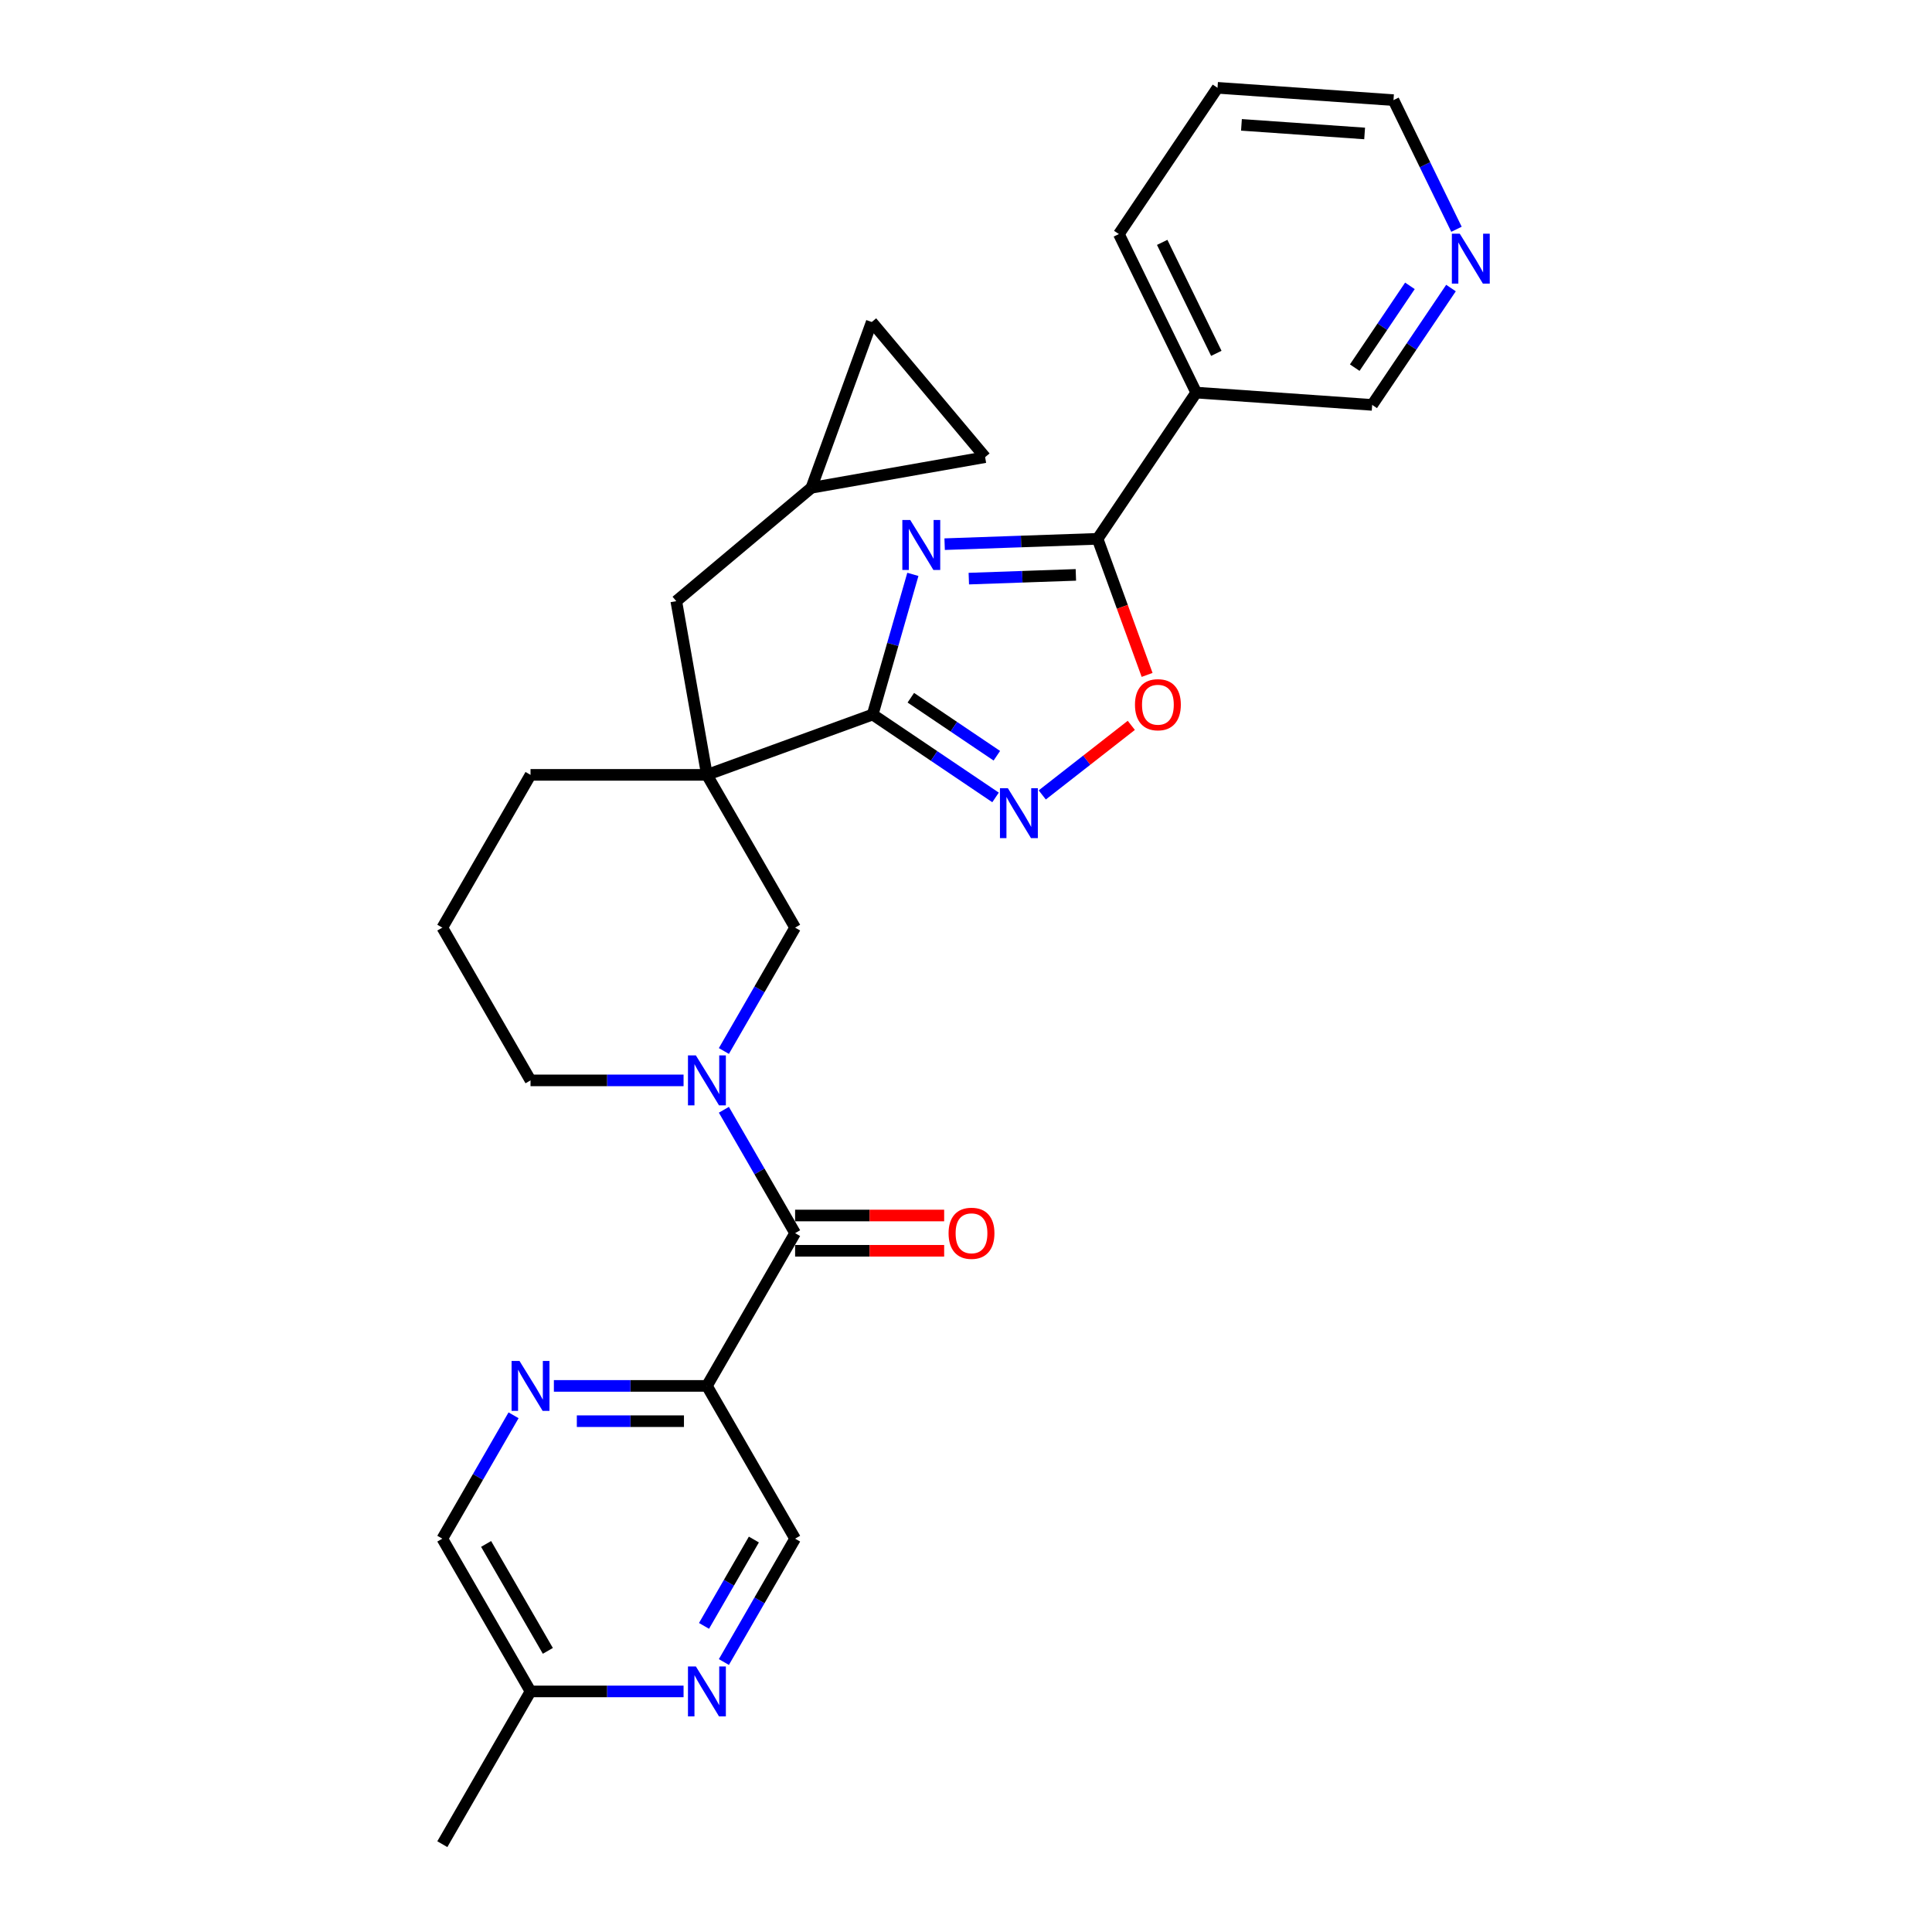 <?xml version='1.0' encoding='iso-8859-1'?>
<svg version='1.1' baseProfile='full'
              xmlns='http://www.w3.org/2000/svg'
                      xmlns:rdkit='http://www.rdkit.org/xml'
                      xmlns:xlink='http://www.w3.org/1999/xlink'
                  xml:space='preserve'
width='1000px' height='1000px' viewBox='0 0 1000 1000'>
<!-- END OF HEADER -->
<rect style='opacity:1.0;fill:#FFFFFF;stroke:none' width='1000' height='1000' x='0' y='0'> </rect>
<path class='bond-0' d='M 472.496,297.292 L 462.094,333.569' style='fill:none;fill-rule:evenodd;stroke:#0000FF;stroke-width:6px;stroke-linecap:butt;stroke-linejoin:miter;stroke-opacity:1' />
<path class='bond-0' d='M 462.094,333.569 L 451.692,369.845' style='fill:none;fill-rule:evenodd;stroke:#000000;stroke-width:6px;stroke-linecap:butt;stroke-linejoin:miter;stroke-opacity:1' />
<path class='bond-2' d='M 488.946,281.66 L 528.524,280.278' style='fill:none;fill-rule:evenodd;stroke:#0000FF;stroke-width:6px;stroke-linecap:butt;stroke-linejoin:miter;stroke-opacity:1' />
<path class='bond-2' d='M 528.524,280.278 L 568.102,278.896' style='fill:none;fill-rule:evenodd;stroke:#000000;stroke-width:6px;stroke-linecap:butt;stroke-linejoin:miter;stroke-opacity:1' />
<path class='bond-2' d='M 501.456,299.494 L 529.161,298.527' style='fill:none;fill-rule:evenodd;stroke:#0000FF;stroke-width:6px;stroke-linecap:butt;stroke-linejoin:miter;stroke-opacity:1' />
<path class='bond-2' d='M 529.161,298.527 L 556.866,297.559' style='fill:none;fill-rule:evenodd;stroke:#000000;stroke-width:6px;stroke-linecap:butt;stroke-linejoin:miter;stroke-opacity:1' />
<path class='bond-1' d='M 451.692,369.845 L 365.899,401.071' style='fill:none;fill-rule:evenodd;stroke:#000000;stroke-width:6px;stroke-linecap:butt;stroke-linejoin:miter;stroke-opacity:1' />
<path class='bond-4' d='M 451.692,369.845 L 483.494,391.295' style='fill:none;fill-rule:evenodd;stroke:#000000;stroke-width:6px;stroke-linecap:butt;stroke-linejoin:miter;stroke-opacity:1' />
<path class='bond-4' d='M 483.494,391.295 L 515.295,412.745' style='fill:none;fill-rule:evenodd;stroke:#0000FF;stroke-width:6px;stroke-linecap:butt;stroke-linejoin:miter;stroke-opacity:1' />
<path class='bond-4' d='M 471.443,361.142 L 493.704,376.157' style='fill:none;fill-rule:evenodd;stroke:#000000;stroke-width:6px;stroke-linecap:butt;stroke-linejoin:miter;stroke-opacity:1' />
<path class='bond-4' d='M 493.704,376.157 L 515.965,391.172' style='fill:none;fill-rule:evenodd;stroke:#0000FF;stroke-width:6px;stroke-linecap:butt;stroke-linejoin:miter;stroke-opacity:1' />
<path class='bond-8' d='M 365.899,401.071 L 411.548,480.139' style='fill:none;fill-rule:evenodd;stroke:#000000;stroke-width:6px;stroke-linecap:butt;stroke-linejoin:miter;stroke-opacity:1' />
<path class='bond-11' d='M 365.899,401.071 L 350.045,311.159' style='fill:none;fill-rule:evenodd;stroke:#000000;stroke-width:6px;stroke-linecap:butt;stroke-linejoin:miter;stroke-opacity:1' />
<path class='bond-21' d='M 365.899,401.071 L 274.599,401.071' style='fill:none;fill-rule:evenodd;stroke:#000000;stroke-width:6px;stroke-linecap:butt;stroke-linejoin:miter;stroke-opacity:1' />
<path class='bond-6' d='M 568.102,278.896 L 580.92,314.114' style='fill:none;fill-rule:evenodd;stroke:#000000;stroke-width:6px;stroke-linecap:butt;stroke-linejoin:miter;stroke-opacity:1' />
<path class='bond-6' d='M 580.92,314.114 L 593.739,349.333' style='fill:none;fill-rule:evenodd;stroke:#FF0000;stroke-width:6px;stroke-linecap:butt;stroke-linejoin:miter;stroke-opacity:1' />
<path class='bond-10' d='M 568.102,278.896 L 619.156,203.205' style='fill:none;fill-rule:evenodd;stroke:#000000;stroke-width:6px;stroke-linecap:butt;stroke-linejoin:miter;stroke-opacity:1' />
<path class='bond-3' d='M 374.68,543.996 L 393.114,512.067' style='fill:none;fill-rule:evenodd;stroke:#0000FF;stroke-width:6px;stroke-linecap:butt;stroke-linejoin:miter;stroke-opacity:1' />
<path class='bond-3' d='M 393.114,512.067 L 411.548,480.139' style='fill:none;fill-rule:evenodd;stroke:#000000;stroke-width:6px;stroke-linecap:butt;stroke-linejoin:miter;stroke-opacity:1' />
<path class='bond-5' d='M 374.68,574.417 L 393.114,606.346' style='fill:none;fill-rule:evenodd;stroke:#0000FF;stroke-width:6px;stroke-linecap:butt;stroke-linejoin:miter;stroke-opacity:1' />
<path class='bond-5' d='M 393.114,606.346 L 411.548,638.274' style='fill:none;fill-rule:evenodd;stroke:#000000;stroke-width:6px;stroke-linecap:butt;stroke-linejoin:miter;stroke-opacity:1' />
<path class='bond-31' d='M 353.811,559.207 L 314.205,559.207' style='fill:none;fill-rule:evenodd;stroke:#0000FF;stroke-width:6px;stroke-linecap:butt;stroke-linejoin:miter;stroke-opacity:1' />
<path class='bond-31' d='M 314.205,559.207 L 274.599,559.207' style='fill:none;fill-rule:evenodd;stroke:#000000;stroke-width:6px;stroke-linecap:butt;stroke-linejoin:miter;stroke-opacity:1' />
<path class='bond-29' d='M 539.471,411.455 L 562.516,393.45' style='fill:none;fill-rule:evenodd;stroke:#0000FF;stroke-width:6px;stroke-linecap:butt;stroke-linejoin:miter;stroke-opacity:1' />
<path class='bond-29' d='M 562.516,393.45 L 585.56,375.446' style='fill:none;fill-rule:evenodd;stroke:#FF0000;stroke-width:6px;stroke-linecap:butt;stroke-linejoin:miter;stroke-opacity:1' />
<path class='bond-7' d='M 411.548,638.274 L 365.899,717.342' style='fill:none;fill-rule:evenodd;stroke:#000000;stroke-width:6px;stroke-linecap:butt;stroke-linejoin:miter;stroke-opacity:1' />
<path class='bond-17' d='M 411.548,647.404 L 450.123,647.404' style='fill:none;fill-rule:evenodd;stroke:#000000;stroke-width:6px;stroke-linecap:butt;stroke-linejoin:miter;stroke-opacity:1' />
<path class='bond-17' d='M 450.123,647.404 L 488.697,647.404' style='fill:none;fill-rule:evenodd;stroke:#FF0000;stroke-width:6px;stroke-linecap:butt;stroke-linejoin:miter;stroke-opacity:1' />
<path class='bond-17' d='M 411.548,629.144 L 450.123,629.144' style='fill:none;fill-rule:evenodd;stroke:#000000;stroke-width:6px;stroke-linecap:butt;stroke-linejoin:miter;stroke-opacity:1' />
<path class='bond-17' d='M 450.123,629.144 L 488.697,629.144' style='fill:none;fill-rule:evenodd;stroke:#FF0000;stroke-width:6px;stroke-linecap:butt;stroke-linejoin:miter;stroke-opacity:1' />
<path class='bond-9' d='M 365.899,717.342 L 326.293,717.342' style='fill:none;fill-rule:evenodd;stroke:#000000;stroke-width:6px;stroke-linecap:butt;stroke-linejoin:miter;stroke-opacity:1' />
<path class='bond-9' d='M 326.293,717.342 L 286.687,717.342' style='fill:none;fill-rule:evenodd;stroke:#0000FF;stroke-width:6px;stroke-linecap:butt;stroke-linejoin:miter;stroke-opacity:1' />
<path class='bond-9' d='M 354.017,735.602 L 326.293,735.602' style='fill:none;fill-rule:evenodd;stroke:#000000;stroke-width:6px;stroke-linecap:butt;stroke-linejoin:miter;stroke-opacity:1' />
<path class='bond-9' d='M 326.293,735.602 L 298.569,735.602' style='fill:none;fill-rule:evenodd;stroke:#0000FF;stroke-width:6px;stroke-linecap:butt;stroke-linejoin:miter;stroke-opacity:1' />
<path class='bond-14' d='M 365.899,717.342 L 411.548,796.41' style='fill:none;fill-rule:evenodd;stroke:#000000;stroke-width:6px;stroke-linecap:butt;stroke-linejoin:miter;stroke-opacity:1' />
<path class='bond-19' d='M 265.817,732.553 L 247.383,764.481' style='fill:none;fill-rule:evenodd;stroke:#0000FF;stroke-width:6px;stroke-linecap:butt;stroke-linejoin:miter;stroke-opacity:1' />
<path class='bond-19' d='M 247.383,764.481 L 228.949,796.41' style='fill:none;fill-rule:evenodd;stroke:#000000;stroke-width:6px;stroke-linecap:butt;stroke-linejoin:miter;stroke-opacity:1' />
<path class='bond-23' d='M 619.156,203.205 L 710.233,209.574' style='fill:none;fill-rule:evenodd;stroke:#000000;stroke-width:6px;stroke-linecap:butt;stroke-linejoin:miter;stroke-opacity:1' />
<path class='bond-24' d='M 619.156,203.205 L 579.133,121.145' style='fill:none;fill-rule:evenodd;stroke:#000000;stroke-width:6px;stroke-linecap:butt;stroke-linejoin:miter;stroke-opacity:1' />
<path class='bond-24' d='M 629.564,182.891 L 601.548,125.45' style='fill:none;fill-rule:evenodd;stroke:#000000;stroke-width:6px;stroke-linecap:butt;stroke-linejoin:miter;stroke-opacity:1' />
<path class='bond-13' d='M 350.045,311.159 L 419.984,252.472' style='fill:none;fill-rule:evenodd;stroke:#000000;stroke-width:6px;stroke-linecap:butt;stroke-linejoin:miter;stroke-opacity:1' />
<path class='bond-12' d='M 374.68,860.267 L 393.114,828.339' style='fill:none;fill-rule:evenodd;stroke:#0000FF;stroke-width:6px;stroke-linecap:butt;stroke-linejoin:miter;stroke-opacity:1' />
<path class='bond-12' d='M 393.114,828.339 L 411.548,796.41' style='fill:none;fill-rule:evenodd;stroke:#000000;stroke-width:6px;stroke-linecap:butt;stroke-linejoin:miter;stroke-opacity:1' />
<path class='bond-12' d='M 364.397,841.559 L 377.301,819.209' style='fill:none;fill-rule:evenodd;stroke:#0000FF;stroke-width:6px;stroke-linecap:butt;stroke-linejoin:miter;stroke-opacity:1' />
<path class='bond-12' d='M 377.301,819.209 L 390.205,796.859' style='fill:none;fill-rule:evenodd;stroke:#000000;stroke-width:6px;stroke-linecap:butt;stroke-linejoin:miter;stroke-opacity:1' />
<path class='bond-20' d='M 353.811,875.478 L 314.205,875.478' style='fill:none;fill-rule:evenodd;stroke:#0000FF;stroke-width:6px;stroke-linecap:butt;stroke-linejoin:miter;stroke-opacity:1' />
<path class='bond-20' d='M 314.205,875.478 L 274.599,875.478' style='fill:none;fill-rule:evenodd;stroke:#000000;stroke-width:6px;stroke-linecap:butt;stroke-linejoin:miter;stroke-opacity:1' />
<path class='bond-15' d='M 419.984,252.472 L 451.21,166.679' style='fill:none;fill-rule:evenodd;stroke:#000000;stroke-width:6px;stroke-linecap:butt;stroke-linejoin:miter;stroke-opacity:1' />
<path class='bond-16' d='M 419.984,252.472 L 509.897,236.618' style='fill:none;fill-rule:evenodd;stroke:#000000;stroke-width:6px;stroke-linecap:butt;stroke-linejoin:miter;stroke-opacity:1' />
<path class='bond-32' d='M 451.21,166.679 L 509.897,236.618' style='fill:none;fill-rule:evenodd;stroke:#000000;stroke-width:6px;stroke-linecap:butt;stroke-linejoin:miter;stroke-opacity:1' />
<path class='bond-18' d='M 751.027,149.093 L 730.63,179.333' style='fill:none;fill-rule:evenodd;stroke:#0000FF;stroke-width:6px;stroke-linecap:butt;stroke-linejoin:miter;stroke-opacity:1' />
<path class='bond-18' d='M 730.63,179.333 L 710.233,209.574' style='fill:none;fill-rule:evenodd;stroke:#000000;stroke-width:6px;stroke-linecap:butt;stroke-linejoin:miter;stroke-opacity:1' />
<path class='bond-18' d='M 729.77,147.955 L 715.492,169.123' style='fill:none;fill-rule:evenodd;stroke:#0000FF;stroke-width:6px;stroke-linecap:butt;stroke-linejoin:miter;stroke-opacity:1' />
<path class='bond-18' d='M 715.492,169.123 L 701.214,190.291' style='fill:none;fill-rule:evenodd;stroke:#000000;stroke-width:6px;stroke-linecap:butt;stroke-linejoin:miter;stroke-opacity:1' />
<path class='bond-30' d='M 753.868,118.672 L 737.566,85.248' style='fill:none;fill-rule:evenodd;stroke:#0000FF;stroke-width:6px;stroke-linecap:butt;stroke-linejoin:miter;stroke-opacity:1' />
<path class='bond-30' d='M 737.566,85.248 L 721.264,51.823' style='fill:none;fill-rule:evenodd;stroke:#000000;stroke-width:6px;stroke-linecap:butt;stroke-linejoin:miter;stroke-opacity:1' />
<path class='bond-33' d='M 228.949,796.41 L 274.599,875.478' style='fill:none;fill-rule:evenodd;stroke:#000000;stroke-width:6px;stroke-linecap:butt;stroke-linejoin:miter;stroke-opacity:1' />
<path class='bond-33' d='M 251.61,799.14 L 283.565,854.488' style='fill:none;fill-rule:evenodd;stroke:#000000;stroke-width:6px;stroke-linecap:butt;stroke-linejoin:miter;stroke-opacity:1' />
<path class='bond-27' d='M 274.599,875.478 L 228.949,954.545' style='fill:none;fill-rule:evenodd;stroke:#000000;stroke-width:6px;stroke-linecap:butt;stroke-linejoin:miter;stroke-opacity:1' />
<path class='bond-25' d='M 274.599,401.071 L 228.949,480.139' style='fill:none;fill-rule:evenodd;stroke:#000000;stroke-width:6px;stroke-linecap:butt;stroke-linejoin:miter;stroke-opacity:1' />
<path class='bond-22' d='M 274.599,559.207 L 228.949,480.139' style='fill:none;fill-rule:evenodd;stroke:#000000;stroke-width:6px;stroke-linecap:butt;stroke-linejoin:miter;stroke-opacity:1' />
<path class='bond-28' d='M 579.133,121.145 L 630.187,45.455' style='fill:none;fill-rule:evenodd;stroke:#000000;stroke-width:6px;stroke-linecap:butt;stroke-linejoin:miter;stroke-opacity:1' />
<path class='bond-26' d='M 721.264,51.823 L 630.187,45.455' style='fill:none;fill-rule:evenodd;stroke:#000000;stroke-width:6px;stroke-linecap:butt;stroke-linejoin:miter;stroke-opacity:1' />
<path class='bond-26' d='M 706.329,69.083 L 642.575,64.625' style='fill:none;fill-rule:evenodd;stroke:#000000;stroke-width:6px;stroke-linecap:butt;stroke-linejoin:miter;stroke-opacity:1' />
<path  class='atom-0' d='M 471.142 269.154
L 479.615 282.849
Q 480.455 284.2, 481.806 286.647
Q 483.157 289.094, 483.23 289.24
L 483.23 269.154
L 486.663 269.154
L 486.663 295.01
L 483.121 295.01
L 474.027 280.037
Q 472.968 278.284, 471.836 276.275
Q 470.741 274.267, 470.412 273.646
L 470.412 295.01
L 467.052 295.01
L 467.052 269.154
L 471.142 269.154
' fill='#0000FF'/>
<path  class='atom-4' d='M 360.183 546.279
L 368.656 559.974
Q 369.496 561.325, 370.847 563.772
Q 372.198 566.218, 372.271 566.365
L 372.271 546.279
L 375.704 546.279
L 375.704 572.135
L 372.162 572.135
L 363.068 557.162
Q 362.009 555.409, 360.877 553.4
Q 359.782 551.391, 359.453 550.771
L 359.453 572.135
L 356.093 572.135
L 356.093 546.279
L 360.183 546.279
' fill='#0000FF'/>
<path  class='atom-5' d='M 521.668 407.971
L 530.14 421.666
Q 530.98 423.017, 532.331 425.464
Q 533.683 427.911, 533.756 428.057
L 533.756 407.971
L 537.189 407.971
L 537.189 433.827
L 533.646 433.827
L 524.553 418.854
Q 523.494 417.101, 522.362 415.092
Q 521.266 413.084, 520.937 412.463
L 520.937 433.827
L 517.577 433.827
L 517.577 407.971
L 521.668 407.971
' fill='#0000FF'/>
<path  class='atom-7' d='M 587.459 364.762
Q 587.459 358.554, 590.527 355.085
Q 593.594 351.615, 599.328 351.615
Q 605.062 351.615, 608.129 355.085
Q 611.197 358.554, 611.197 364.762
Q 611.197 371.044, 608.093 374.623
Q 604.989 378.165, 599.328 378.165
Q 593.631 378.165, 590.527 374.623
Q 587.459 371.08, 587.459 364.762
M 599.328 375.243
Q 603.272 375.243, 605.39 372.614
Q 607.545 369.948, 607.545 364.762
Q 607.545 359.686, 605.39 357.13
Q 603.272 354.537, 599.328 354.537
Q 595.384 354.537, 593.229 357.093
Q 591.111 359.649, 591.111 364.762
Q 591.111 369.985, 593.229 372.614
Q 595.384 375.243, 599.328 375.243
' fill='#FF0000'/>
<path  class='atom-10' d='M 268.884 704.414
L 277.356 718.109
Q 278.196 719.46, 279.547 721.907
Q 280.899 724.354, 280.972 724.5
L 280.972 704.414
L 284.405 704.414
L 284.405 730.27
L 280.862 730.27
L 271.769 715.297
Q 270.71 713.544, 269.578 711.535
Q 268.482 709.527, 268.153 708.906
L 268.153 730.27
L 264.793 730.27
L 264.793 704.414
L 268.884 704.414
' fill='#0000FF'/>
<path  class='atom-13' d='M 360.183 862.55
L 368.656 876.245
Q 369.496 877.596, 370.847 880.043
Q 372.198 882.489, 372.271 882.636
L 372.271 862.55
L 375.704 862.55
L 375.704 888.406
L 372.162 888.406
L 363.068 873.433
Q 362.009 871.68, 360.877 869.671
Q 359.782 867.662, 359.453 867.042
L 359.453 888.406
L 356.093 888.406
L 356.093 862.55
L 360.183 862.55
' fill='#0000FF'/>
<path  class='atom-18' d='M 490.979 638.347
Q 490.979 632.139, 494.047 628.67
Q 497.114 625.2, 502.848 625.2
Q 508.582 625.2, 511.649 628.67
Q 514.717 632.139, 514.717 638.347
Q 514.717 644.629, 511.613 648.208
Q 508.509 651.75, 502.848 651.75
Q 497.151 651.75, 494.047 648.208
Q 490.979 644.665, 490.979 638.347
M 502.848 648.829
Q 506.792 648.829, 508.91 646.199
Q 511.065 643.533, 511.065 638.347
Q 511.065 633.271, 508.91 630.715
Q 506.792 628.122, 502.848 628.122
Q 498.904 628.122, 496.749 630.678
Q 494.631 633.235, 494.631 638.347
Q 494.631 643.57, 496.749 646.199
Q 498.904 648.829, 502.848 648.829
' fill='#FF0000'/>
<path  class='atom-19' d='M 755.572 120.955
L 764.044 134.65
Q 764.884 136.001, 766.236 138.448
Q 767.587 140.895, 767.66 141.041
L 767.66 120.955
L 771.093 120.955
L 771.093 146.811
L 767.55 146.811
L 758.457 131.838
Q 757.398 130.085, 756.266 128.076
Q 755.17 126.068, 754.841 125.447
L 754.841 146.811
L 751.482 146.811
L 751.482 120.955
L 755.572 120.955
' fill='#0000FF'/>
</svg>
